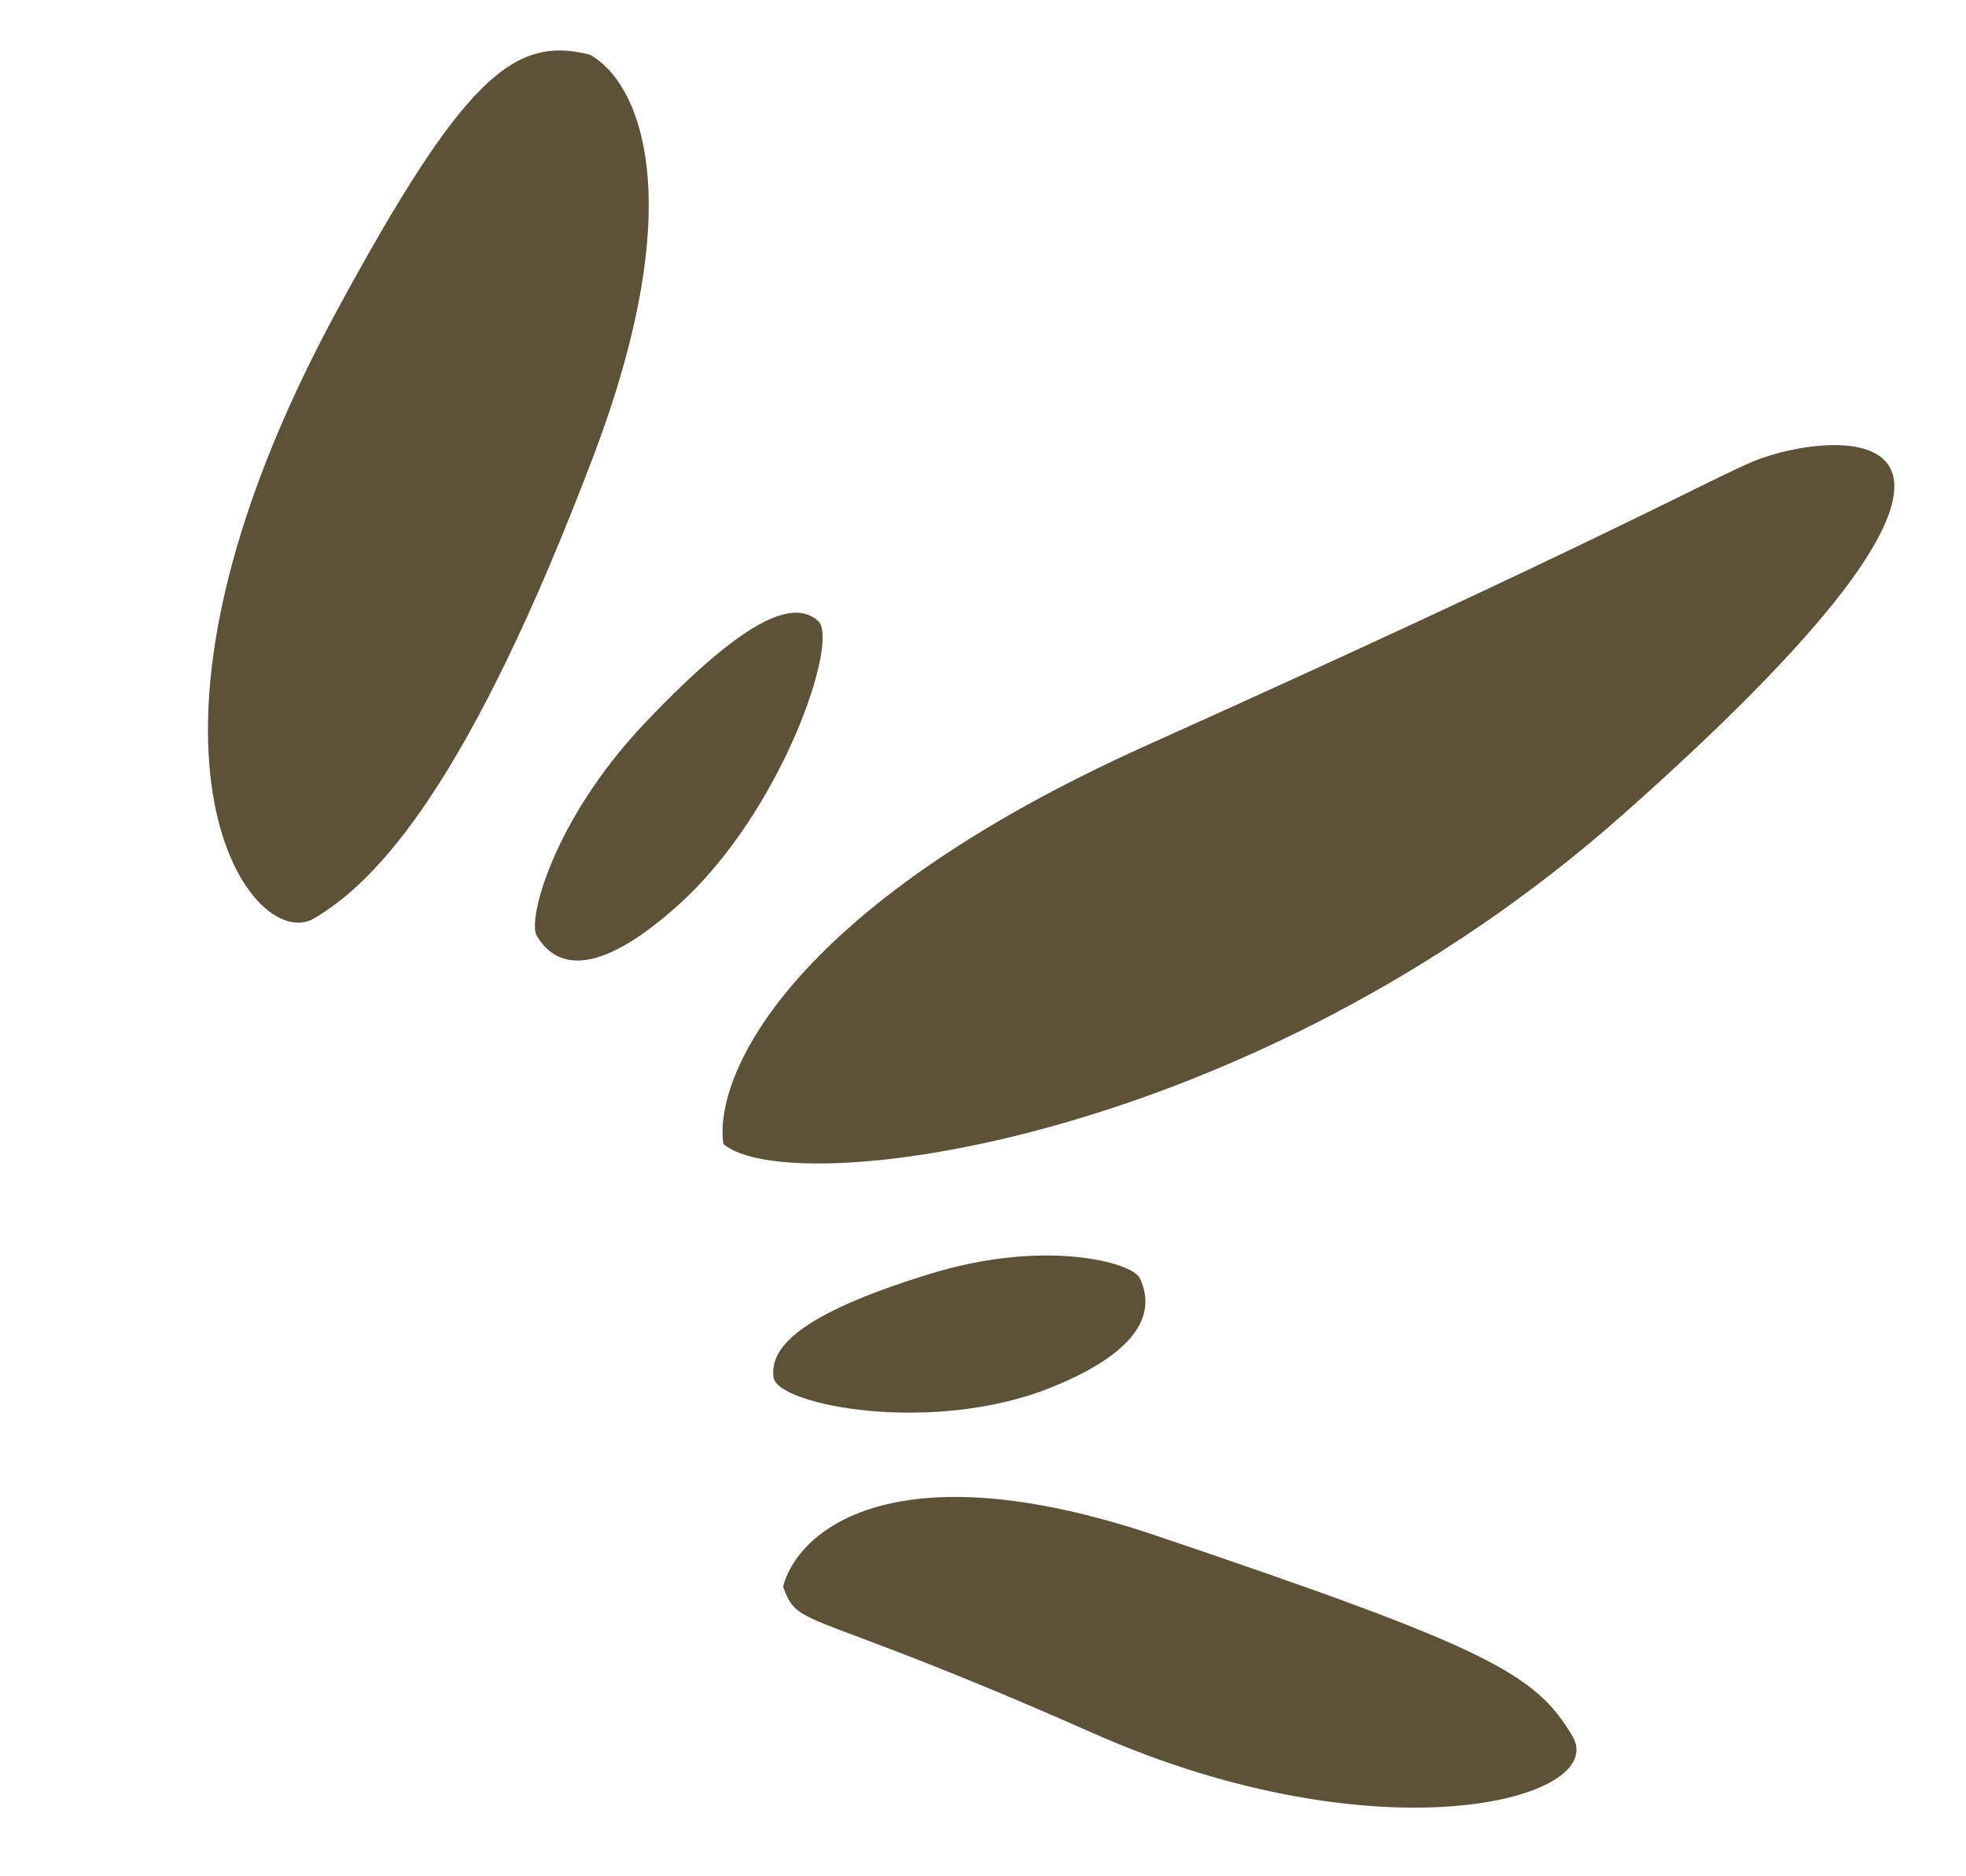 <?xml version="1.0" encoding="UTF-8"?> <svg xmlns="http://www.w3.org/2000/svg" width="44" height="42" viewBox="0 0 44 42" fill="none"><path d="M13.28 10.212C15.511 4.33 14.251 1.794 13.202 1.225C11.52 0.792 10.39 1.697 7.546 6.942C2.214 16.774 5.62 21.391 7.03 20.558C8.44 19.726 10.491 17.564 13.28 10.212Z" fill="#5D5137"></path><path d="M25.888 34.379C19.949 32.372 17.839 34.3 17.526 35.514C17.87 36.5 18.015 35.939 24.453 38.792C30.892 41.645 36.027 40.277 35.194 38.867C34.361 37.457 33.312 36.888 25.888 34.379Z" fill="#5D5137"></path><path d="M14.431 16.187C12.38 18.349 11.803 20.592 12.011 20.944C12.428 21.649 13.31 21.936 15.175 20.264C17.506 18.174 18.797 14.322 18.308 13.897C17.82 13.473 16.863 13.624 14.431 16.187Z" fill="#5D5137"></path><path d="M20.834 28.509C23.404 27.723 25.343 28.262 25.508 28.609C25.838 29.302 25.638 30.207 23.52 31.06C20.872 32.125 17.401 31.459 17.313 30.834C17.226 30.209 17.787 29.442 20.834 28.509Z" fill="#5D5137"></path><path d="M25.66 16.686C17.547 20.337 15.967 24.154 16.191 25.607C17.656 26.88 27.957 25.646 36.32 18.235C46.775 8.971 40.926 9.632 39.254 10.322C38.251 10.737 35.801 12.124 25.66 16.686Z" fill="#5D5137"></path></svg> 